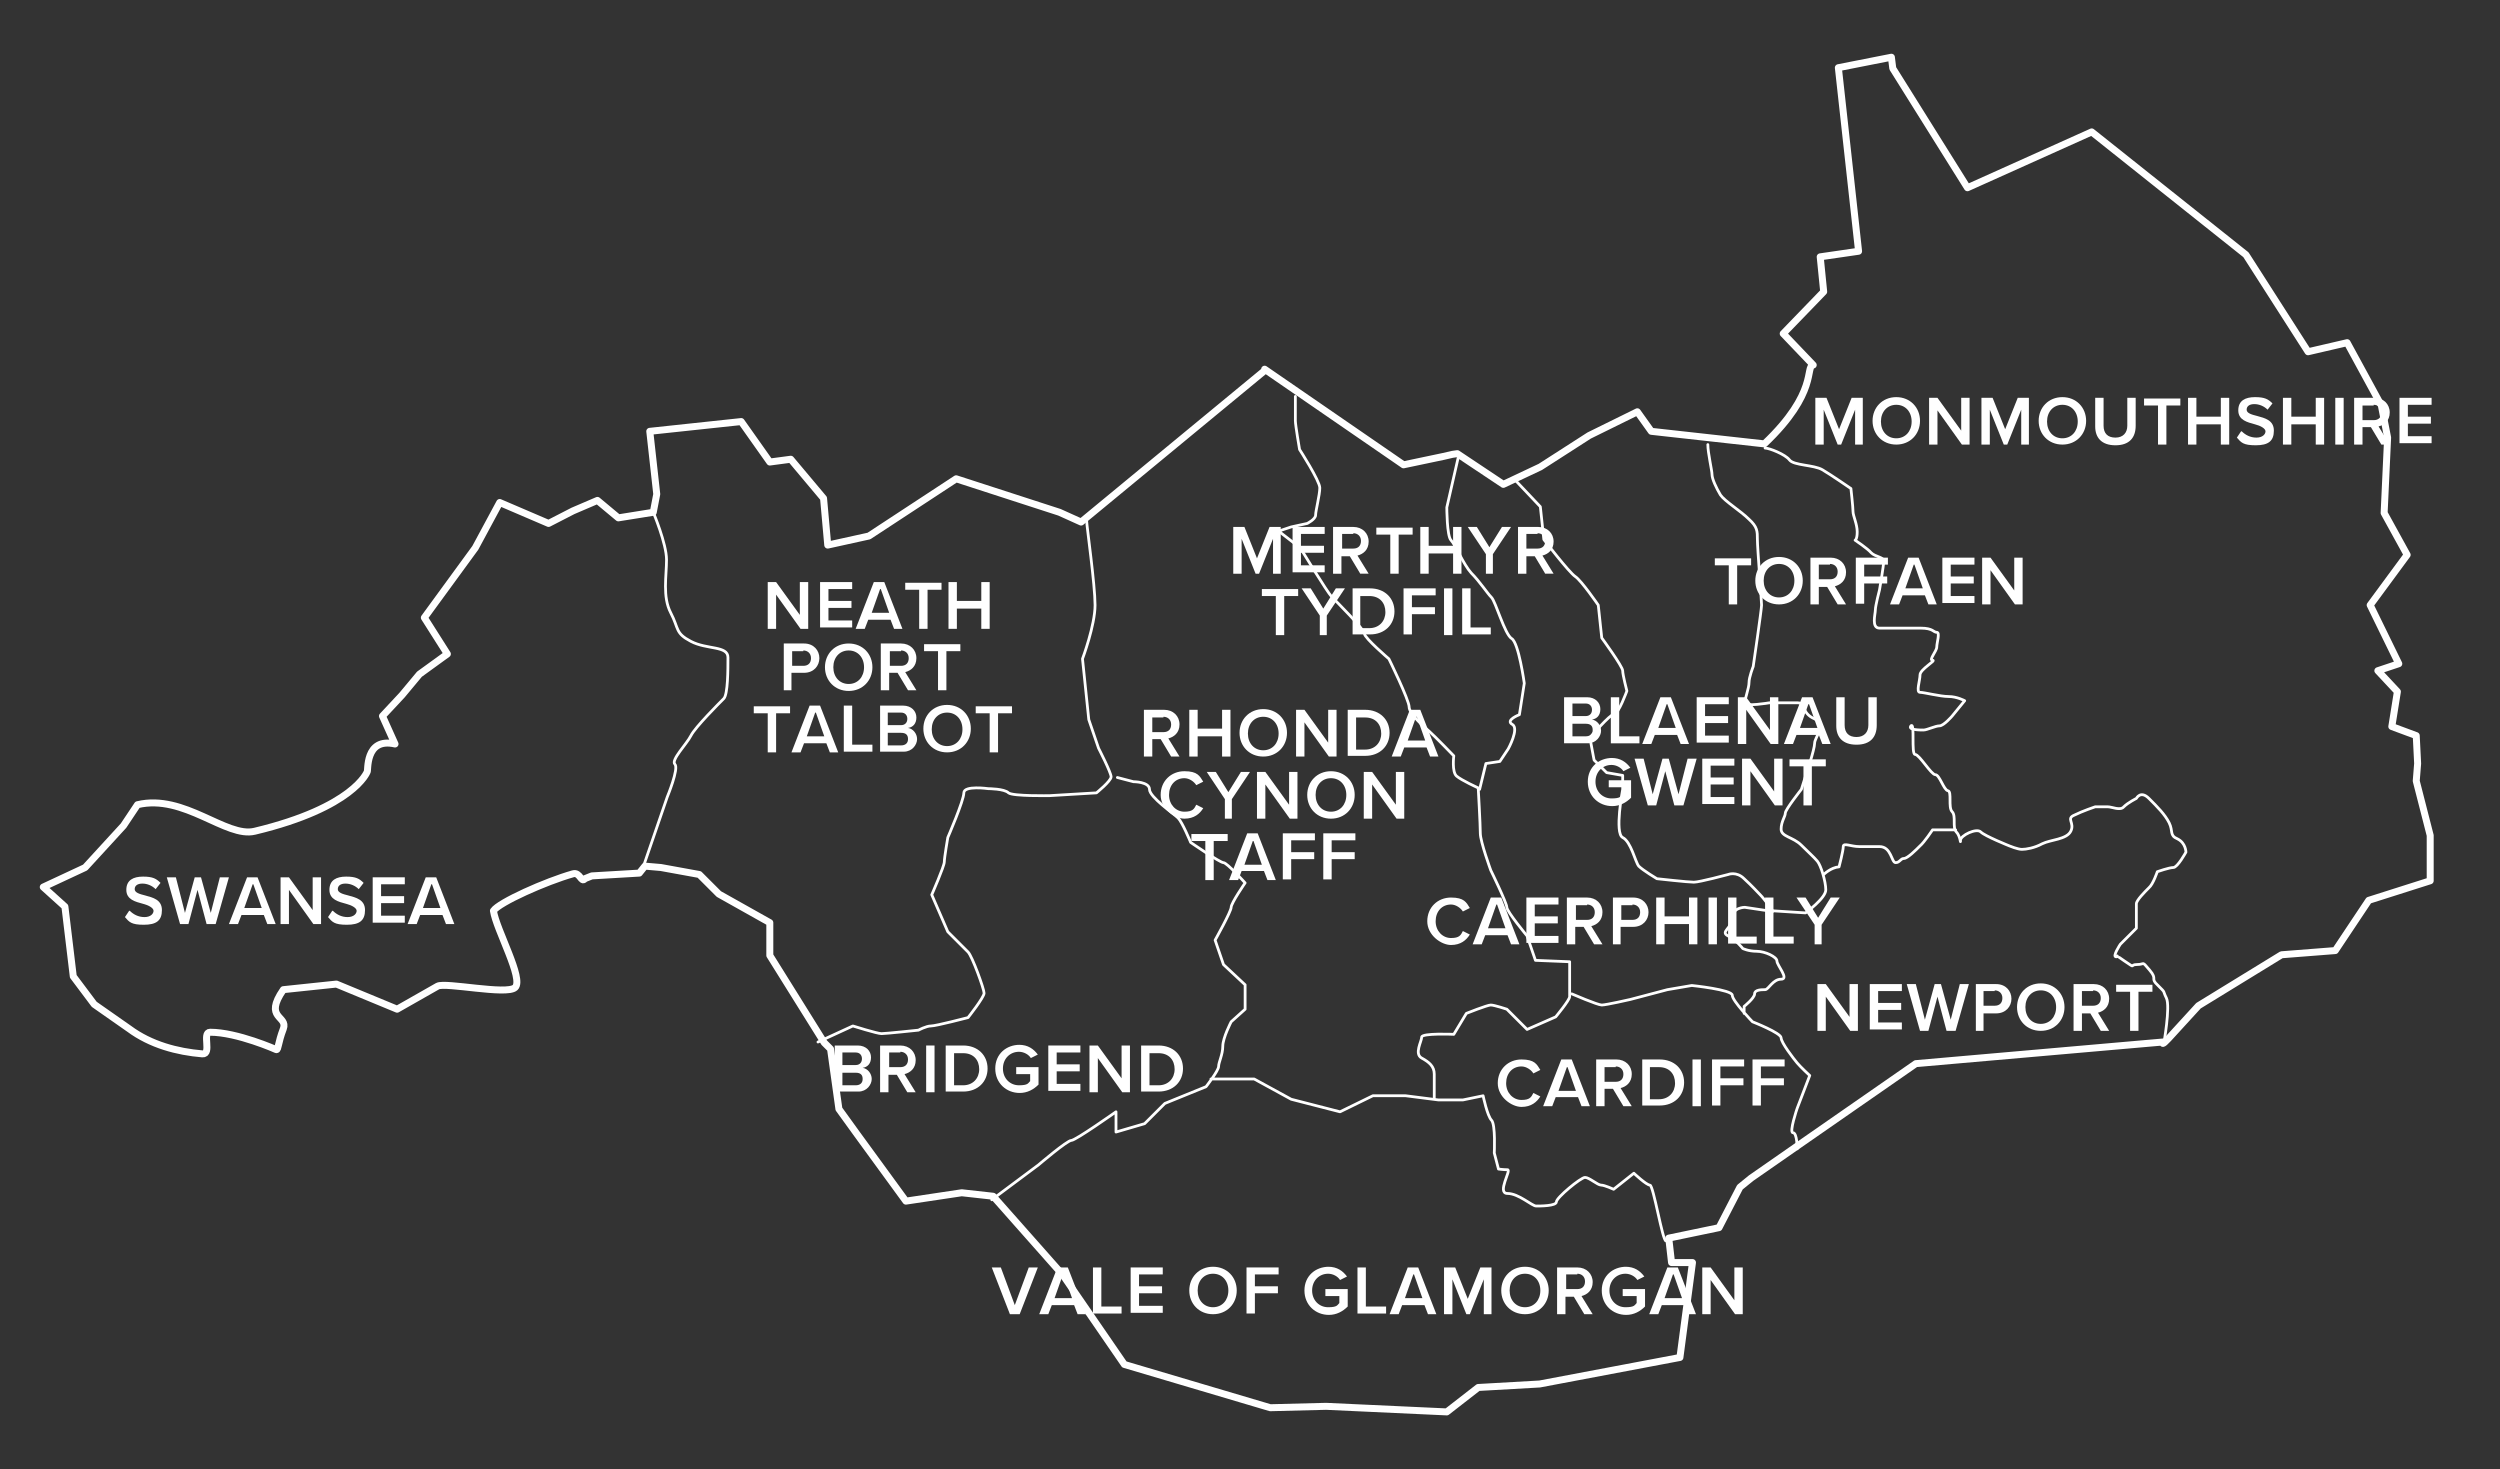 <svg xmlns="http://www.w3.org/2000/svg" viewBox="0 0 358.2 210.5"><rect x="0" y="0" width="358.2" height="210.5" fill="#333333" stroke="none"/><defs><style>      .st0 {        stroke-width: .4px;      }      .st0, .st1 {        fill: none;        stroke: #fff;        stroke-linecap: round;        stroke-linejoin: round;      }      .st2 {        fill: #fff;      }      .st1 {        stroke-width: 1px;      }    </style></defs><g id="Layer_1"><path class="st1" d="M181.2,53.1l-26.3,21.7-3.1-1.4-14.8-4.8-12.5,8.2-5.9,1.3-.6-6.7-4.7-5.6-3,.4-4.1-5.8-13.1,1.4,1,9-.5,2.6-5,.8-3-2.5-3.5,1.5-3.5,1.8-7-3-3.5,6.5-7.3,10,3.3,5.2-4,2.9-2.5,3-2.8,3,1.8,4c-4.4-1-3.8,4-4,4,0,0-1.9,5.1-16.1,8.5-4.1,1-10.1-5.4-16.8-3.8l-2,3-5.5,6-6,2.8,3.1,2.8,1.2,10,3,4,5,3.5c3.1,2.3,6.9,3.3,10.5,3.6,1.4.1-.1-3.1,1.1-3.1,3.9,0,9.5,2.5,9.5,2.5.3,0,.2-.9,1-3,.7-1.9-2.9-1.4,0-5.6l7.6-.8,8.7,3.6,5.8-3.3c1.1-.6,9.9,1.3,11.1.2,1.3-1.2-2.7-8.3-3.1-11,.8-1.2,7.5-4.2,11.4-5.3,1-.3,1.2,1.4,1.7.7l1-.4,6.8-.4.8-1,2.3.2,5.5,1,2.8,2.8,7.3,4.1v4.7c0,0,7.8,12.5,7.8,12.5h0s.9.9.9.9l1.2,8.6,2.6,3.6,7,9.6,8-1.2,4.5.5,10,11.3,8.8,12.8,20.9,6.2,8-.2,17.3.8,4.5-3.5,8.8-.5,20.1-3.8,1.8-13.6h-3c0,0-.4-3.5-.4-3.5l7.2-1.5,3-5.8,1.6-1.3,6.9-4.8,16.7-11.6,35.4-3.1v.2c.1,0,.3-.2.3-.2h0s.5-.5.5-.5l4.3-4.7,11.9-7.3,7.7-.6,4.8-7.2,8.8-2.8v-6.5l-2-7.8.2-2.5-.2-4-3.5-1.3.8-5-2.8-3,3-1-4.1-8.4,5.3-7.2-3.3-6,.5-10.8-.9-4.6-4.9-9-5.6,1.3-8.9-13.9-22.1-17.6-17.8,8-10.7-17.1-.2-1.6-7.6,1.5,2.9,26.3-5.5.8.5,5-5.8,6,4.3,4.5c-1.2.2.8,3.9-7,11.3l-16.2-1.8-2-2.8-6.9,3.4-7,4.5-5.3,2.5-6.6-4.4h0s-.7.1-.7.1l-1.3.3h0s-5.7,1.2-5.7,1.2l-19.9-13.7"></path><path class="st0" d="M254,130.6l-4-.6s-1.8,0-1.8,1.5-1.8,2-.6,2.6c1.2.6,2.1,1.8,2.1,1.8,0,0,.8.4,2,.4s2.9.8,2.9,1.4,1.8,2.6.6,2.6-1.8,1.5-2.3,1.5-1.5,0-1.5.6-1.5,1.8-1.5,1.8v1M280.2,118.9h-3.3s-1.2,1.8-1.8,2.3c-.6.6-1.8,1.8-2.3,1.8s-.6.6-1.2.6-.6-2.3-2.3-2.3h-2.9c-1.2,0-2.3-.6-2.3,0s-.6,2.9-.6,2.9c-1.2.1-2.2,1.1-2.2,1.1M252.9,64.2c.6,0,2.9.9,3.5,1.7.6.8,3.5.7,4.7,1.4,1.2.7,4.1,2.7,4.1,2.7,0,0,.3,2.7.3,3.3s.6,1.8.6,2.9-.3,1.2-.3,1.2c0,0,1.8,1.2,2.3,1.8.6.6,1.8.6,1.8,1.2s-.6,4.1-.6,4.1c0,0-.6,2.3-.6,2.9s-.6,2.6.6,2.6h5.9c1.8,0,1.8.6,2.3.6s0,1.5,0,2.1-1.2,1.9-.6,1.9-1.8,1.3-1.8,2.1-.6,2.5,0,2.5,2.9.6,4.1.6,2.3.6,2.3.6l-1.8,2.2s-1.2,1.4-1.8,1.4-1.8.6-2.3.6-2.3,0-1.8-.6c.6-.6,0,4.1.6,4.1s2.3,2.9,2.9,2.9,1.2,2.2,1.8,2.3c.6.1,0,2.4.6,3,.6.6,0,2.3.6,2.9.6.6.6,1.9.6,1.2s2.3-1.8,2.9-1.2c.6.6,4.1,2,4.1,2,0,0,1.2.5,1.8.5s1.8-.2,2.9-.8c1.2-.6,3.5-.6,4.1-1.8.6-1.2-.7-1.8.5-2.3,1.2-.6,3-1.2,3-1.2h1.8c.6,0,1.8.6,2.3,0,.6-.6,1.8-1.2,1.8-1.2,0,0,.6-1.2,1.8,0,1.2,1.2,2.3,2.3,2.9,3.5.6,1.2,0,1.8,1.2,2.3,1.2.6,1.2,1.9,1.2,1.9,0,0-1.2,2.2-1.8,2.2s-2.3.6-2.3.6c0,0-.6,1.8-1.2,2.3-.6.6-1.8,1.8-1.8,2.3v3.5l-2.3,2.3s-1.2,1.8-.6,1.8-.6-.6,1.2.6c1.8,1.2.6.5,1.8.5s.6-.6,1.8.8c1.2,1.4,0,1.1,1.2,2.2,1.2,1.2.6.6,1.2,1.8.6,1.2-.4,6.7-.4,6.7M217.2,68.9l3.5,3.7.5,4.7s3.6,4.7,4.5,5.3c.9.6,3.3,4.1,3.3,4.1l.5,4.7s3,4.1,3,4.7.6,2.9.6,2.9c0,0-1.2,3.3-1.8,3.3s-3.5,3.4-3.5,3.4l.6,3.2,1.8,1.8,2.3.4v2s-1.2,6.3,0,6.9c1.2.6,1.8,3.5,2.3,4.1.6.6,2.6,1.8,2.6,1.8,0,0,4.5.5,5.3.5s4.9-1.1,4.9-1.1c0,0,1.2-.5,2.3.6,1.2,1.1,1.8,1.8,2.3,2.3.6.6,1.8,2.3,1.8,2.3l4.7.3s2.9-2.1,2.9-3.3-.7-3.5-1.2-4.1c-.5-.6-1.2-1.2-2.3-2.3-1.2-1.2-2.9-1.2-2.9-2.3s.6-1.8.6-2.3,2.3-3.4,2.3-3.4l.6-1.9s1.3-3.8,1.3-4.7,1.8-2.7,0-3.5c-1.9-.8-1.3-2.3-2.4-2.3h-4.1s-3.5.6-3.5,0,.6-2.1.6-2.9.6-2.3.6-2.3c0,0,1.2-8.2,1.2-8.8s-.6-8.2-.6-9.4,0-1.8-1.2-2.9c-1.2-1.2-3.5-2.6-4.1-3.5-.6-1-1.2-2.3-1.2-2.9s-.6-3.1-.6-4.3M208.9,65.7l-1.6,7s0,4.1.6,4.7c.6.6,1.8,3.5,2.9,4.7,1.2,1.2,2.3,2.9,2.9,3.5.6.6,1.9,5.3,2.9,5.9,1,.6,1.8,6.4,1.8,6.4l-.7,4.5s-2.1.8-1,1.4c1,.6-.6,3.5-.6,3.5l-1.2,1.8-2,.3-.9,3.7M225.2,142.4s3.7,1.6,4.3,1.6,4.1-.8,4.1-.8l5.3-1.4,3.5-.6s5.8.6,5.8,1.4,2.9,3.8,2.9,3.8c0,0,4.1,1.6,4.1,2.3s1.8,3,2.3,3.6,1.8,1.8,1.8,1.8l-1.8,4.7s-1.2,3.5-.6,3.5.6,2.3.6,2.3M185.6,56.8v3.5c0,.6.6,4.1.6,4.1,0,0,2.9,4.5,2.9,5.5s-.6,3.3-.6,3.9-1.2,1.2-1.2,1.2l-2.3.5-1.8.6,3.1,2.4s3.9,6.4,4.5,7c.6.6,4.7,4.7,4.7,5.3s3.5,3.6,3.5,3.6c0,0,2.9,5.9,2.9,6.9s2.2,2.9,2.9,3.5c.7.6,3.5,3.5,3.5,3.5,0,0-.3,2.3.4,2.9.7.6,3.1,1.7,3.1,1.7,0,0,.3,5.3.3,6.5s1.5,5.3,1.5,5.3c0,0,2.3,4.7,2.3,5.3s2.9,4.1,2.9,4.1l1.2,3.5,4.9.2v2.4s0,2.1,0,2.6-2,2.9-2,2.9l-4.1,1.8-2.9-2.9s-1.8-.6-2.3-.6-3.5,1.2-3.5,1.2l-1.8,3s-4.6-.2-4.6.4-1.1,2.4,0,3c1.1.6,1.8,1.2,1.8,2.3v3.5M173.5,154.6h6.2l5.3,2.9,7,1.8,4.7-2.3h4.7s4.7.6,4.7.6h3.5l2.9-.6s.6,2.9,1.2,3.5c.6.6.4,4.7.4,4.7l.6,2.3s.7.1,1.3.1-1.6,3.4,0,3.4,3.5,1.8,4.1,1.8,2.9,0,2.9-.6,3.5-3.5,4.1-3.5,1.8,1.1,2.3,1.1,1.8.6,1.8.6l2.9-2.3s1.8,1.7,2.3,1.7,1.8,8,2.3,8M142.1,171.9l6.7-5s4.1-3.5,4.7-3.5,6.4-4.1,6.4-4.1v2.9l4.1-1.2,2.9-2.9,5.9-2.4s1.8-2.3,1.8-2.9.6-1.7.6-2.9,1.2-3.5,1.2-3.5l2-1.8v-3.5l-3.1-2.9-1.2-3.5s2.3-4.1,2.3-4.7,2-3.5,2-3.5c0,0-2.6-2.9-3.1-2.9s-4.7-2.9-4.7-2.9c0,0-1.2-2.9-1.8-3.5-.6-.6-4.1-3-4.1-4.1s-2.3-1.1-2.3-1.1l-2.3-.6M155.7,74.7c0,.6,1.2,9.1,1.2,12s-1.8,7.7-1.8,7.7l.9,8.7,1.4,4.1s1.8,3.5,1.8,4.1-2.1,2.3-2.1,2.3l-6.7.4s-5.3.1-5.9-.4c-.6-.6-2.9-.6-2.9-.6,0,0-3.5-.5-3.5.6s-2.3,6.4-2.3,6.4c0,0-.5,2.9-.5,3.5s-1.8,4.7-1.8,4.7l2.3,5.3s2.3,2.3,2.9,2.9c.6.6,2.3,5.3,2.3,5.9s-2.3,3.5-2.3,3.5c0,0-4.6,1.2-5.3,1.2s-1.8.6-1.8.6c0,0-4.7.5-5.3.5s-4.1-1.1-4.1-1.1l-5,2.3M93.6,73.4s1.9,4.5,1.9,6.8-.6,5.3.6,7.6c1.2,2.3.6,2.9,2.9,4.1,2.3,1.2,5.3.6,5.3,2.3s0,5.3-.6,5.9c-.6.6-4.1,4.1-4.7,5.3-.6,1.2-2.9,3.5-2.3,4.1.6.6-1.1,4.7-1.1,4.7l-3.5,10.2"></path></g><g id="Layer_2"><g><path class="st2" d="M18.6,130.5c.5.5,1.2.9,2.1.9s1.3-.5,1.3-.9-.7-.8-1.5-1c-1.1-.3-2.4-.6-2.4-2s1-1.9,2.4-1.9,1.9.3,2.5.9l-.7.9c-.5-.5-1.2-.8-1.9-.8s-1.1.3-1.1.8.7.7,1.5.9c1.1.3,2.4.6,2.4,2.1s-.8,2.1-2.6,2.1-2.1-.4-2.7-1.1l.6-.9Z"></path><path class="st2" d="M29.6,132.4l-1.3-4.9-1.3,4.9h-1.2l-1.9-6.7h1.3l1.3,5.1,1.4-5.1h.9l1.4,5.1,1.3-5.1h1.3l-1.9,6.7h-1.2Z"></path><path class="st2" d="M38.3,132.4l-.5-1.3h-3.2l-.5,1.3h-1.3l2.6-6.7h1.5l2.6,6.7h-1.3ZM36.2,126.7l-1.2,3.4h2.5l-1.2-3.4Z"></path><path class="st2" d="M44.9,132.4l-3.5-4.9v4.9h-1.2v-6.7h1.2l3.4,4.7v-4.7h1.2v6.7h-1.1Z"></path><path class="st2" d="M47.7,130.5c.5.5,1.2.9,2.1.9s1.3-.5,1.3-.9-.7-.8-1.5-1c-1.1-.3-2.4-.6-2.4-2s1-1.9,2.4-1.9,1.9.3,2.5.9l-.7.9c-.5-.5-1.2-.8-1.9-.8s-1.1.3-1.1.8.7.7,1.5.9c1.1.3,2.4.6,2.4,2.1s-.8,2.1-2.6,2.1-2.1-.4-2.7-1.1l.6-.9Z"></path><path class="st2" d="M53.4,132.4v-6.7h4.6v1h-3.4v1.7h3.3v1h-3.3v1.8h3.4v1h-4.6Z"></path><path class="st2" d="M63.9,132.4l-.5-1.3h-3.2l-.5,1.3h-1.3l2.6-6.7h1.5l2.6,6.7h-1.3ZM61.8,126.7l-1.2,3.4h2.5l-1.2-3.4Z"></path></g><g><path class="st2" d="M119.6,156.5v-6.7h3.3c1.2,0,1.9.8,1.9,1.7s-.5,1.4-1.2,1.5c.7.1,1.3.8,1.3,1.6s-.7,1.8-1.9,1.8h-3.4ZM120.7,152.6h1.9c.6,0,.9-.4.9-.9s-.3-.9-.9-.9h-1.9v1.7ZM120.7,155.5h1.9c.6,0,1-.3,1-.9s-.3-.9-1-.9h-1.9v1.8Z"></path><path class="st2" d="M130,156.5l-1.5-2.5h-1.2v2.5h-1.2v-6.7h2.9c1.3,0,2.2.9,2.2,2.1s-.8,1.8-1.6,2l1.6,2.6h-1.3ZM129,150.8h-1.6v2.1h1.6c.7,0,1.1-.4,1.1-1.1s-.5-1.1-1.1-1.1Z"></path><path class="st2" d="M132.7,156.5v-6.7h1.2v6.7h-1.2Z"></path><path class="st2" d="M135.5,156.5v-6.7h2.5c2.1,0,3.5,1.4,3.5,3.3s-1.4,3.3-3.5,3.3h-2.5ZM136.7,155.5h1.3c1.4,0,2.3-1,2.3-2.3s-.8-2.3-2.3-2.3h-1.3v4.6Z"></path><path class="st2" d="M146,149.7c1.3,0,2.1.6,2.7,1.4l-1,.5c-.3-.5-1-.9-1.7-.9-1.3,0-2.3,1-2.3,2.4s1,2.4,2.3,2.4,1.3-.3,1.6-.6v-1h-2v-1h3.2v2.5c-.7.7-1.6,1.2-2.7,1.2-1.9,0-3.5-1.4-3.5-3.5s1.6-3.4,3.5-3.4Z"></path><path class="st2" d="M150.2,156.5v-6.7h4.6v1h-3.4v1.7h3.3v1h-3.3v1.8h3.4v1h-4.6Z"></path><path class="st2" d="M160.8,156.5l-3.5-4.9v4.9h-1.2v-6.7h1.2l3.4,4.7v-4.7h1.2v6.7h-1.1Z"></path><path class="st2" d="M163.5,156.5v-6.7h2.5c2.1,0,3.5,1.4,3.5,3.3s-1.4,3.3-3.5,3.3h-2.5ZM164.7,155.5h1.3c1.4,0,2.3-1,2.3-2.3s-.8-2.3-2.3-2.3h-1.3v4.6Z"></path></g><g><path class="st2" d="M144.7,188.3l-2.6-6.7h1.3l2,5.4,2-5.4h1.3l-2.6,6.7h-1.5Z"></path><path class="st2" d="M154.4,188.3l-.5-1.3h-3.2l-.5,1.3h-1.3l2.6-6.7h1.5l2.6,6.7h-1.3ZM152.3,182.6l-1.2,3.4h2.5l-1.2-3.4Z"></path><path class="st2" d="M156.6,188.3v-6.7h1.2v5.6h2.9v1h-4.1Z"></path><path class="st2" d="M162,188.3v-6.7h4.6v1h-3.4v1.7h3.3v1h-3.3v1.8h3.4v1h-4.6Z"></path><path class="st2" d="M173.8,181.5c2,0,3.4,1.5,3.4,3.4s-1.4,3.4-3.4,3.4-3.4-1.5-3.4-3.4,1.4-3.4,3.4-3.4ZM173.8,182.5c-1.3,0-2.2,1-2.2,2.4s.9,2.4,2.2,2.4,2.2-1,2.2-2.4-.9-2.4-2.2-2.4Z"></path><path class="st2" d="M178.6,188.3v-6.7h4.6v1h-3.4v1.7h3.3v1h-3.3v2.9h-1.2Z"></path><path class="st2" d="M190.3,181.5c1.3,0,2.1.6,2.7,1.4l-1,.5c-.3-.5-1-.9-1.7-.9-1.3,0-2.3,1-2.3,2.4s1,2.4,2.3,2.4,1.3-.3,1.6-.6v-1h-2v-1h3.2v2.5c-.7.7-1.6,1.2-2.7,1.2-1.9,0-3.5-1.4-3.5-3.5s1.6-3.4,3.5-3.4Z"></path><path class="st2" d="M194.5,188.3v-6.7h1.2v5.6h2.9v1h-4.1Z"></path><path class="st2" d="M204.6,188.3l-.5-1.3h-3.2l-.5,1.3h-1.3l2.6-6.7h1.5l2.6,6.7h-1.3ZM202.5,182.6l-1.2,3.4h2.5l-1.2-3.4Z"></path><path class="st2" d="M212.6,188.3v-5l-2,5h-.5l-2-5v5h-1.2v-6.7h1.6l1.8,4.5,1.8-4.5h1.6v6.7h-1.2Z"></path><path class="st2" d="M218.5,181.5c2,0,3.4,1.5,3.4,3.4s-1.4,3.4-3.4,3.4-3.4-1.5-3.4-3.4,1.4-3.4,3.4-3.4ZM218.5,182.5c-1.3,0-2.2,1-2.2,2.4s.9,2.4,2.2,2.4,2.2-1,2.2-2.4-.9-2.4-2.2-2.4Z"></path><path class="st2" d="M227,188.3l-1.5-2.5h-1.2v2.5h-1.2v-6.7h2.9c1.3,0,2.2.9,2.2,2.1s-.8,1.8-1.6,2l1.6,2.6h-1.3ZM226,182.6h-1.6v2.1h1.6c.7,0,1.1-.4,1.1-1.1s-.5-1.1-1.1-1.1Z"></path><path class="st2" d="M232.9,181.5c1.3,0,2.1.6,2.7,1.4l-1,.5c-.3-.5-1-.9-1.7-.9-1.3,0-2.3,1-2.3,2.4s1,2.4,2.3,2.4,1.3-.3,1.6-.6v-1h-2v-1h3.2v2.5c-.7.7-1.6,1.2-2.7,1.2-1.9,0-3.5-1.4-3.5-3.5s1.6-3.4,3.5-3.4Z"></path><path class="st2" d="M241.8,188.3l-.5-1.3h-3.2l-.5,1.3h-1.3l2.6-6.7h1.5l2.6,6.7h-1.3ZM239.7,182.6l-1.2,3.4h2.5l-1.2-3.4Z"></path><path class="st2" d="M248.6,188.3l-3.5-4.9v4.9h-1.2v-6.7h1.2l3.4,4.7v-4.7h1.2v6.7h-1.1Z"></path></g><g><path class="st2" d="M214.6,155.2c0-2,1.5-3.4,3.4-3.4s2.2.7,2.7,1.5l-1,.5c-.3-.5-1-1-1.7-1-1.3,0-2.2,1-2.2,2.4s1,2.4,2.2,2.4,1.4-.4,1.7-1l1,.5c-.5.8-1.3,1.5-2.7,1.5s-3.4-1.4-3.4-3.4Z"></path><path class="st2" d="M226.6,158.5l-.5-1.3h-3.2l-.5,1.3h-1.3l2.6-6.7h1.5l2.6,6.7h-1.3ZM224.5,152.9l-1.2,3.4h2.5l-1.2-3.4Z"></path><path class="st2" d="M232.6,158.5l-1.5-2.5h-1.2v2.5h-1.2v-6.7h2.9c1.3,0,2.2.9,2.2,2.1s-.8,1.8-1.6,2l1.6,2.6h-1.3ZM231.5,152.9h-1.6v2.1h1.6c.7,0,1.1-.4,1.1-1.1s-.5-1.1-1.1-1.1Z"></path><path class="st2" d="M235.3,158.5v-6.7h2.5c2.1,0,3.5,1.4,3.5,3.3s-1.4,3.3-3.5,3.3h-2.5ZM236.4,157.5h1.3c1.4,0,2.3-1,2.3-2.3s-.8-2.3-2.3-2.3h-1.3v4.6Z"></path><path class="st2" d="M242.5,158.5v-6.7h1.2v6.7h-1.2Z"></path><path class="st2" d="M245.3,158.5v-6.7h4.6v1h-3.4v1.7h3.3v1h-3.3v2.9h-1.2Z"></path><path class="st2" d="M251.1,158.5v-6.7h4.6v1h-3.4v1.7h3.3v1h-3.3v2.9h-1.2Z"></path></g><g><path class="st2" d="M265.1,147.7l-3.5-4.9v4.9h-1.2v-6.7h1.2l3.4,4.7v-4.7h1.2v6.7h-1.1Z"></path><path class="st2" d="M267.9,147.7v-6.7h4.6v1h-3.4v1.7h3.3v1h-3.3v1.8h3.4v1h-4.6Z"></path><path class="st2" d="M278.9,147.7l-1.3-4.9-1.3,4.9h-1.2l-1.9-6.7h1.3l1.3,5.1,1.4-5.1h.9l1.4,5.1,1.3-5.1h1.3l-1.9,6.7h-1.2Z"></path><path class="st2" d="M283.1,147.7v-6.7h2.9c1.4,0,2.2,1,2.2,2.1s-.8,2.1-2.2,2.1h-1.8v2.5h-1.2ZM285.8,142h-1.6v2.1h1.6c.7,0,1.1-.4,1.1-1.1s-.5-1.1-1.1-1.1Z"></path><path class="st2" d="M292.4,140.9c2,0,3.4,1.5,3.4,3.4s-1.4,3.4-3.4,3.4-3.4-1.5-3.4-3.4,1.4-3.4,3.4-3.4ZM292.4,141.9c-1.3,0-2.2,1-2.2,2.4s.9,2.4,2.2,2.4,2.2-1,2.2-2.4-.9-2.4-2.2-2.4Z"></path><path class="st2" d="M301,147.7l-1.5-2.5h-1.2v2.5h-1.2v-6.7h2.9c1.3,0,2.2.9,2.2,2.1s-.8,1.8-1.6,2l1.6,2.6h-1.3ZM299.9,142h-1.6v2.1h1.6c.7,0,1.1-.4,1.1-1.1s-.5-1.1-1.1-1.1Z"></path><path class="st2" d="M305.2,147.7v-5.6h-2v-1h5.2v1h-2v5.6h-1.2Z"></path></g><g><path class="st2" d="M265.8,63.7v-5l-2,5h-.5l-2-5v5h-1.2v-6.7h1.6l1.8,4.5,1.8-4.5h1.6v6.7h-1.2Z"></path><path class="st2" d="M271.7,56.9c2,0,3.4,1.5,3.4,3.4s-1.4,3.4-3.4,3.4-3.4-1.5-3.4-3.4,1.4-3.4,3.4-3.4ZM271.7,58c-1.3,0-2.2,1-2.2,2.4s.9,2.4,2.2,2.4,2.2-1,2.2-2.4-.9-2.4-2.2-2.4Z"></path><path class="st2" d="M281.1,63.7l-3.5-4.9v4.9h-1.2v-6.7h1.2l3.4,4.7v-4.7h1.2v6.7h-1.1Z"></path><path class="st2" d="M289.6,63.7v-5l-2,5h-.5l-2-5v5h-1.2v-6.7h1.6l1.8,4.5,1.8-4.5h1.6v6.7h-1.2Z"></path><path class="st2" d="M295.5,56.9c2,0,3.4,1.5,3.4,3.4s-1.4,3.4-3.4,3.4-3.4-1.5-3.4-3.4,1.4-3.4,3.4-3.4ZM295.5,58c-1.3,0-2.2,1-2.2,2.4s.9,2.4,2.2,2.4,2.2-1,2.2-2.4-.9-2.4-2.2-2.4Z"></path><path class="st2" d="M300.2,57h1.2v4c0,1.1.6,1.7,1.7,1.7s1.7-.7,1.7-1.7v-4h1.2v4c0,1.7-.9,2.8-2.9,2.8s-2.9-1.1-2.9-2.7v-4Z"></path><path class="st2" d="M309.2,63.7v-5.6h-2v-1h5.2v1h-2v5.6h-1.2Z"></path><path class="st2" d="M318.2,63.7v-2.9h-3.5v2.9h-1.2v-6.7h1.2v2.7h3.5v-2.7h1.2v6.7h-1.2Z"></path><path class="st2" d="M321.2,61.8c.5.5,1.2.9,2.1.9s1.3-.5,1.3-.9-.7-.8-1.5-1c-1.1-.3-2.4-.6-2.4-2s1-1.9,2.4-1.9,1.9.3,2.5.9l-.7.9c-.5-.5-1.2-.8-1.9-.8s-1.1.3-1.1.8.7.7,1.5.9c1.1.3,2.4.6,2.4,2.1s-.8,2.1-2.6,2.1-2.1-.4-2.7-1.1l.6-.9Z"></path><path class="st2" d="M331.8,63.7v-2.9h-3.5v2.9h-1.2v-6.7h1.2v2.7h3.5v-2.7h1.2v6.7h-1.2Z"></path><path class="st2" d="M334.6,63.7v-6.7h1.2v6.7h-1.2Z"></path><path class="st2" d="M341.2,63.7l-1.5-2.5h-1.2v2.5h-1.2v-6.7h2.9c1.3,0,2.2.9,2.2,2.1s-.8,1.8-1.6,2l1.6,2.6h-1.3ZM340.1,58.1h-1.6v2.1h1.6c.7,0,1.1-.4,1.1-1.1s-.5-1.1-1.1-1.1Z"></path><path class="st2" d="M343.8,63.7v-6.7h4.6v1h-3.4v1.7h3.3v1h-3.3v1.8h3.4v1h-4.6Z"></path></g><g><path class="st2" d="M114.7,90.1l-3.5-4.9v4.9h-1.2v-6.7h1.2l3.4,4.7v-4.7h1.2v6.7h-1.1Z"></path><path class="st2" d="M117.5,90.1v-6.7h4.6v1h-3.4v1.7h3.3v1h-3.3v1.8h3.4v1h-4.6Z"></path><path class="st2" d="M128.1,90.1l-.5-1.3h-3.2l-.5,1.3h-1.3l2.6-6.7h1.5l2.6,6.7h-1.3ZM126.1,84.4l-1.2,3.4h2.5l-1.2-3.4Z"></path><path class="st2" d="M131.7,90.1v-5.6h-2v-1h5.2v1h-2v5.6h-1.2Z"></path><path class="st2" d="M140.6,90.1v-2.9h-3.5v2.9h-1.2v-6.7h1.2v2.7h3.5v-2.7h1.2v6.7h-1.2Z"></path></g><g><path class="st2" d="M112.3,98.9v-6.7h2.9c1.4,0,2.2,1,2.2,2.1s-.8,2.1-2.2,2.1h-1.8v2.5h-1.2ZM115.1,93.3h-1.6v2.1h1.6c.7,0,1.1-.4,1.1-1.1s-.5-1.1-1.1-1.1Z"></path><path class="st2" d="M121.6,92.2c2,0,3.4,1.5,3.4,3.4s-1.4,3.4-3.4,3.4-3.4-1.5-3.4-3.4,1.4-3.4,3.4-3.4ZM121.6,93.2c-1.3,0-2.2,1-2.2,2.4s.9,2.4,2.2,2.4,2.2-1,2.2-2.4-.9-2.4-2.2-2.4Z"></path><path class="st2" d="M130.1,98.9l-1.5-2.5h-1.2v2.5h-1.2v-6.7h2.9c1.3,0,2.2.9,2.2,2.1s-.8,1.8-1.6,2l1.6,2.6h-1.3ZM129.1,93.3h-1.6v2.1h1.6c.7,0,1.1-.4,1.1-1.1s-.5-1.1-1.1-1.1Z"></path><path class="st2" d="M134.4,98.9v-5.6h-2v-1h5.2v1h-2v5.6h-1.2Z"></path></g><g><path class="st2" d="M110,107.8v-5.6h-2v-1h5.2v1h-2v5.6h-1.2Z"></path><path class="st2" d="M118.9,107.8l-.5-1.3h-3.2l-.5,1.3h-1.3l2.6-6.7h1.5l2.6,6.7h-1.3ZM116.8,102.1l-1.2,3.4h2.5l-1.2-3.4Z"></path><path class="st2" d="M120.9,107.8v-6.7h1.2v5.6h2.9v1h-4.1Z"></path><path class="st2" d="M126.1,107.8v-6.7h3.3c1.2,0,1.9.8,1.9,1.7s-.5,1.4-1.2,1.5c.7.1,1.3.8,1.3,1.6s-.7,1.8-1.9,1.8h-3.4ZM127.2,103.9h1.9c.6,0,.9-.4.9-.9s-.3-.9-.9-.9h-1.9v1.7ZM127.2,106.8h1.9c.6,0,1-.3,1-.9s-.3-.9-1-.9h-1.9v1.8Z"></path><path class="st2" d="M135.7,101c2,0,3.4,1.5,3.4,3.4s-1.4,3.4-3.4,3.4-3.4-1.5-3.4-3.4,1.4-3.4,3.4-3.4ZM135.7,102.1c-1.3,0-2.2,1-2.2,2.4s.9,2.4,2.2,2.4,2.2-1,2.2-2.4-.9-2.4-2.2-2.4Z"></path><path class="st2" d="M141.8,107.8v-5.6h-2v-1h5.2v1h-2v5.6h-1.2Z"></path></g><g><path class="st2" d="M167.8,108.4l-1.5-2.5h-1.2v2.5h-1.2v-6.7h2.9c1.3,0,2.2.9,2.2,2.1s-.8,1.8-1.6,2l1.6,2.6h-1.3ZM166.7,102.8h-1.6v2.1h1.6c.7,0,1.1-.4,1.1-1.1s-.5-1.1-1.1-1.1Z"></path><path class="st2" d="M175.1,108.4v-2.9h-3.5v2.9h-1.2v-6.7h1.2v2.7h3.5v-2.7h1.2v6.7h-1.2Z"></path><path class="st2" d="M181,101.6c2,0,3.4,1.5,3.4,3.4s-1.4,3.4-3.4,3.4-3.4-1.5-3.4-3.4,1.4-3.4,3.4-3.4ZM181,102.7c-1.3,0-2.2,1-2.2,2.4s.9,2.4,2.2,2.4,2.2-1,2.2-2.4-.9-2.4-2.2-2.4Z"></path><path class="st2" d="M190.4,108.4l-3.5-4.9v4.9h-1.2v-6.7h1.2l3.4,4.7v-4.7h1.2v6.7h-1.1Z"></path><path class="st2" d="M193.1,108.4v-6.7h2.5c2.1,0,3.5,1.4,3.5,3.3s-1.4,3.3-3.5,3.3h-2.5ZM194.3,107.4h1.3c1.4,0,2.3-1,2.3-2.3s-.8-2.3-2.3-2.3h-1.3v4.6Z"></path><path class="st2" d="M204.9,108.4l-.5-1.3h-3.2l-.5,1.3h-1.3l2.6-6.7h1.5l2.6,6.7h-1.3ZM202.9,102.7l-1.2,3.4h2.5l-1.2-3.4Z"></path></g><g><path class="st2" d="M166.3,113.9c0-2,1.5-3.4,3.4-3.4s2.2.7,2.7,1.5l-1,.5c-.3-.5-1-1-1.7-1-1.3,0-2.2,1-2.2,2.4s1,2.4,2.2,2.4,1.4-.4,1.7-1l1,.5c-.5.8-1.3,1.5-2.7,1.5s-3.4-1.4-3.4-3.4Z"></path><path class="st2" d="M175.5,117.3v-2.8l-2.6-3.9h1.3l1.8,2.9,1.8-2.9h1.3l-2.6,3.9v2.8h-1.2Z"></path><path class="st2" d="M184.8,117.3l-3.5-4.9v4.9h-1.2v-6.7h1.2l3.4,4.7v-4.7h1.2v6.7h-1.1Z"></path><path class="st2" d="M190.7,110.5c2,0,3.4,1.5,3.4,3.4s-1.4,3.4-3.4,3.4-3.4-1.5-3.4-3.4,1.4-3.4,3.4-3.4ZM190.7,111.5c-1.3,0-2.2,1-2.2,2.4s.9,2.4,2.2,2.4,2.2-1,2.2-2.4-.9-2.4-2.2-2.4Z"></path><path class="st2" d="M200.1,117.3l-3.5-4.9v4.9h-1.2v-6.7h1.2l3.4,4.7v-4.7h1.2v6.7h-1.1Z"></path></g><g><path class="st2" d="M172.7,126.1v-5.6h-2v-1h5.2v1h-2v5.6h-1.2Z"></path><path class="st2" d="M181.6,126.1l-.5-1.3h-3.2l-.5,1.3h-1.3l2.6-6.7h1.5l2.6,6.7h-1.3ZM179.5,120.5l-1.2,3.4h2.5l-1.2-3.4Z"></path><path class="st2" d="M183.8,126.1v-6.7h4.6v1h-3.4v1.7h3.3v1h-3.3v2.9h-1.2Z"></path><path class="st2" d="M189.6,126.1v-6.7h4.6v1h-3.4v1.7h3.3v1h-3.3v2.9h-1.2Z"></path></g><g><path class="st2" d="M204.5,132c0-2,1.5-3.4,3.4-3.4s2.2.7,2.7,1.5l-1,.5c-.3-.5-1-1-1.7-1-1.3,0-2.2,1-2.2,2.4s1,2.4,2.2,2.4,1.4-.4,1.7-1l1,.5c-.5.8-1.3,1.5-2.7,1.5s-3.4-1.4-3.4-3.4Z"></path><path class="st2" d="M216.5,135.3l-.5-1.3h-3.2l-.5,1.3h-1.3l2.6-6.7h1.5l2.6,6.7h-1.3ZM214.4,129.6l-1.2,3.4h2.5l-1.2-3.4Z"></path><path class="st2" d="M218.7,135.3v-6.7h4.6v1h-3.4v1.7h3.3v1h-3.3v1.8h3.4v1h-4.6Z"></path><path class="st2" d="M228.4,135.3l-1.5-2.5h-1.2v2.5h-1.2v-6.7h2.9c1.3,0,2.2.9,2.2,2.1s-.8,1.8-1.6,2l1.6,2.6h-1.3ZM227.4,129.7h-1.6v2.1h1.6c.7,0,1.1-.4,1.1-1.1s-.5-1.1-1.1-1.1Z"></path><path class="st2" d="M231.1,135.3v-6.7h2.9c1.4,0,2.2,1,2.2,2.1s-.8,2.1-2.2,2.1h-1.8v2.5h-1.2ZM233.9,129.7h-1.6v2.1h1.6c.7,0,1.1-.4,1.1-1.1s-.5-1.1-1.1-1.1Z"></path><path class="st2" d="M242,135.3v-2.9h-3.5v2.9h-1.2v-6.7h1.2v2.7h3.5v-2.7h1.2v6.7h-1.2Z"></path><path class="st2" d="M244.8,135.3v-6.7h1.2v6.7h-1.2Z"></path><path class="st2" d="M247.6,135.3v-6.7h1.2v5.6h2.9v1h-4.1Z"></path><path class="st2" d="M252.9,135.3v-6.7h1.2v5.6h2.9v1h-4.1Z"></path><path class="st2" d="M260,135.3v-2.8l-2.6-3.9h1.3l1.8,2.9,1.8-2.9h1.3l-2.6,3.9v2.8h-1.2Z"></path></g><g><path class="st2" d="M247.7,86.6v-5.6h-2v-1h5.2v1h-2v5.6h-1.2Z"></path><path class="st2" d="M254.9,79.8c2,0,3.4,1.5,3.4,3.4s-1.4,3.4-3.4,3.4-3.4-1.5-3.4-3.4,1.4-3.4,3.4-3.4ZM254.9,80.8c-1.3,0-2.2,1-2.2,2.4s.9,2.4,2.2,2.4,2.2-1,2.2-2.4-.9-2.4-2.2-2.4Z"></path><path class="st2" d="M263.3,86.6l-1.5-2.5h-1.2v2.5h-1.2v-6.7h2.9c1.3,0,2.2.9,2.2,2.1s-.8,1.8-1.6,2l1.6,2.6h-1.3ZM262.2,80.9h-1.6v2.1h1.6c.7,0,1.1-.4,1.1-1.1s-.5-1.1-1.1-1.1Z"></path><path class="st2" d="M265.9,86.6v-6.7h4.6v1h-3.4v1.7h3.3v1h-3.3v2.9h-1.2Z"></path><path class="st2" d="M276.3,86.6l-.5-1.3h-3.2l-.5,1.3h-1.3l2.6-6.7h1.5l2.6,6.7h-1.3ZM274.2,80.9l-1.2,3.4h2.5l-1.2-3.4Z"></path><path class="st2" d="M278.3,86.6v-6.7h4.6v1h-3.4v1.7h3.3v1h-3.3v1.8h3.4v1h-4.6Z"></path><path class="st2" d="M288.7,86.6l-3.5-4.9v4.9h-1.2v-6.7h1.2l3.4,4.7v-4.7h1.2v6.7h-1.1Z"></path></g><g><path class="st2" d="M182.4,82.2v-5l-2,5h-.5l-2-5v5h-1.2v-6.7h1.6l1.8,4.5,1.8-4.5h1.6v6.7h-1.2Z"></path><path class="st2" d="M185.2,82.2v-6.7h4.6v1h-3.4v1.7h3.3v1h-3.3v1.8h3.4v1h-4.6Z"></path><path class="st2" d="M194.9,82.2l-1.5-2.5h-1.2v2.5h-1.2v-6.7h2.9c1.3,0,2.2.9,2.2,2.1s-.8,1.8-1.6,2l1.6,2.6h-1.3ZM193.9,76.5h-1.6v2.1h1.6c.7,0,1.1-.4,1.1-1.1s-.5-1.1-1.1-1.1Z"></path><path class="st2" d="M199.2,82.2v-5.6h-2v-1h5.2v1h-2v5.6h-1.2Z"></path><path class="st2" d="M208.2,82.2v-2.9h-3.5v2.9h-1.2v-6.7h1.2v2.7h3.5v-2.7h1.2v6.7h-1.2Z"></path><path class="st2" d="M212.9,82.2v-2.8l-2.6-3.9h1.3l1.8,2.9,1.8-2.9h1.3l-2.6,3.9v2.8h-1.2Z"></path><path class="st2" d="M221.4,82.2l-1.5-2.5h-1.2v2.5h-1.2v-6.7h2.9c1.3,0,2.2.9,2.2,2.1s-.8,1.8-1.6,2l1.6,2.6h-1.3ZM220.3,76.5h-1.6v2.1h1.6c.7,0,1.1-.4,1.1-1.1s-.5-1.1-1.1-1.1Z"></path></g><g><path class="st2" d="M182.8,91v-5.6h-2v-1h5.2v1h-2v5.6h-1.2Z"></path><path class="st2" d="M189.1,91v-2.8l-2.6-3.9h1.3l1.8,2.9,1.8-2.9h1.3l-2.6,3.9v2.8h-1.2Z"></path><path class="st2" d="M193.8,91v-6.7h2.5c2.1,0,3.5,1.4,3.5,3.3s-1.4,3.3-3.5,3.3h-2.5ZM194.9,90h1.3c1.4,0,2.3-1,2.3-2.3s-.8-2.3-2.3-2.3h-1.3v4.6Z"></path><path class="st2" d="M201.1,91v-6.7h4.6v1h-3.4v1.7h3.3v1h-3.3v2.9h-1.2Z"></path><path class="st2" d="M206.9,91v-6.7h1.2v6.7h-1.2Z"></path><path class="st2" d="M209.5,91v-6.7h1.2v5.6h2.9v1h-4.1Z"></path></g><g><path class="st2" d="M224.1,106.6v-6.7h3.3c1.2,0,1.9.8,1.9,1.7s-.5,1.4-1.2,1.5c.7.1,1.3.8,1.3,1.6s-.7,1.8-1.9,1.8h-3.4ZM225.3,102.6h1.9c.6,0,.9-.4.9-.9s-.3-.9-.9-.9h-1.9v1.7ZM225.3,105.5h1.9c.6,0,1-.3,1-.9s-.3-.9-1-.9h-1.9v1.8Z"></path><path class="st2" d="M230.8,106.6v-6.7h1.2v5.6h2.9v1h-4.1Z"></path><path class="st2" d="M240.8,106.6l-.5-1.3h-3.2l-.5,1.3h-1.3l2.6-6.7h1.5l2.6,6.7h-1.3ZM238.8,100.9l-1.2,3.4h2.5l-1.2-3.4Z"></path><path class="st2" d="M243.1,106.6v-6.7h4.6v1h-3.4v1.7h3.3v1h-3.3v1.8h3.4v1h-4.6Z"></path><path class="st2" d="M253.7,106.6l-3.5-4.9v4.9h-1.2v-6.7h1.2l3.4,4.7v-4.7h1.2v6.7h-1.1Z"></path><path class="st2" d="M261.1,106.6l-.5-1.3h-3.2l-.5,1.3h-1.3l2.6-6.7h1.5l2.6,6.7h-1.3ZM259.1,100.9l-1.2,3.4h2.5l-1.2-3.4Z"></path><path class="st2" d="M263.1,99.9h1.2v4c0,1.1.6,1.7,1.7,1.7s1.7-.7,1.7-1.7v-4h1.2v4c0,1.7-.9,2.8-2.9,2.8s-2.9-1.1-2.9-2.7v-4Z"></path></g><g><path class="st2" d="M230.9,108.6c1.3,0,2.1.6,2.7,1.4l-1,.5c-.3-.5-1-.9-1.7-.9-1.3,0-2.3,1-2.3,2.4s1,2.4,2.3,2.4,1.3-.3,1.6-.6v-1h-2v-1h3.2v2.5c-.7.7-1.6,1.2-2.7,1.2-1.9,0-3.5-1.4-3.5-3.5s1.6-3.4,3.5-3.4Z"></path><path class="st2" d="M239.9,115.4l-1.3-4.9-1.3,4.9h-1.2l-1.9-6.7h1.3l1.3,5.1,1.4-5.1h.9l1.4,5.1,1.3-5.1h1.3l-1.9,6.7h-1.2Z"></path><path class="st2" d="M243.9,115.4v-6.7h4.6v1h-3.4v1.7h3.3v1h-3.3v1.8h3.4v1h-4.6Z"></path><path class="st2" d="M254.3,115.4l-3.5-4.9v4.9h-1.2v-6.7h1.2l3.4,4.7v-4.7h1.2v6.7h-1.1Z"></path><path class="st2" d="M258.4,115.4v-5.6h-2v-1h5.2v1h-2v5.6h-1.2Z"></path></g></g></svg>